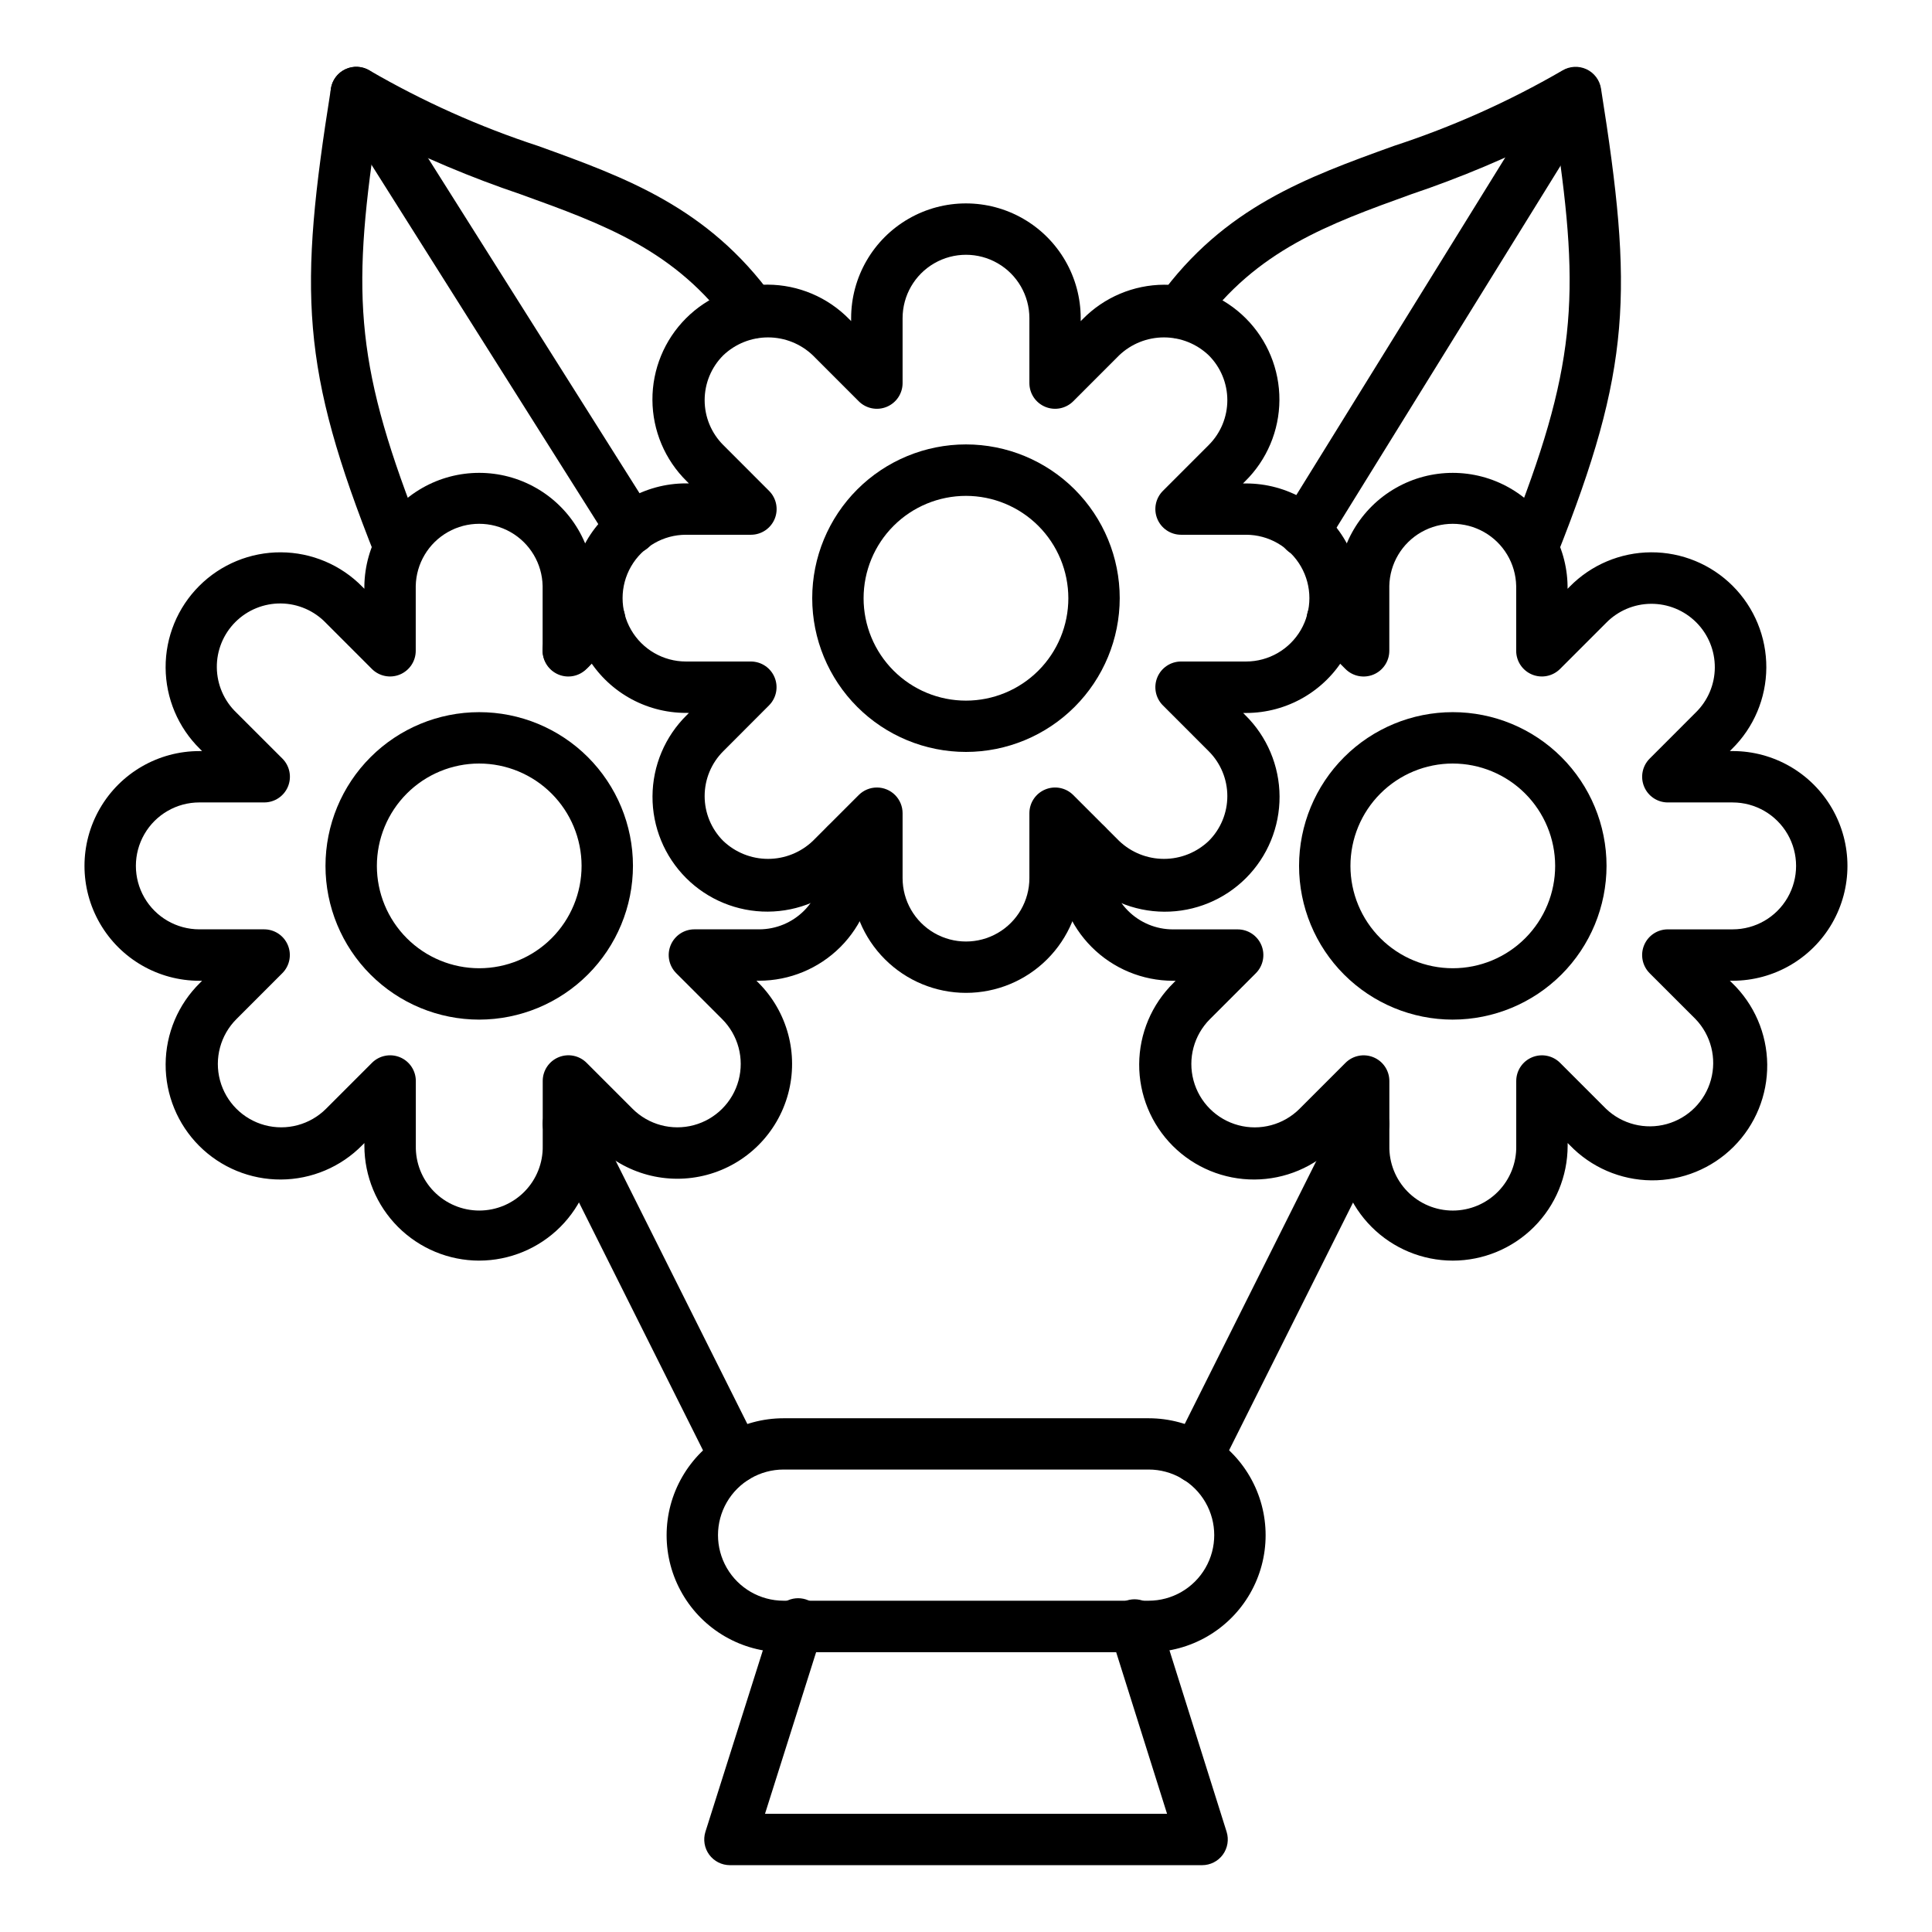 <?xml version="1.0" encoding="UTF-8"?>
<!-- Uploaded to: SVG Repo, www.svgrepo.com, Generator: SVG Repo Mixer Tools -->
<svg fill="#000000" width="800px" height="800px" version="1.1" viewBox="144 144 512 512" xmlns="http://www.w3.org/2000/svg">
 <g>
  <path d="m461.11 537.1c-2.359 0-4.555-1.223-5.793-3.231-1.238-2.008-1.352-4.516-0.293-6.625l44.254-88.445v-0.004c1.691-3.363 5.789-4.715 9.152-3.023 3.363 1.691 4.719 5.789 3.027 9.152l-44.254 88.445c-1.164 2.297-3.519 3.738-6.094 3.731z"/>
  <path d="m338.89 537.1c-2.578 0.004-4.938-1.457-6.094-3.766l-44.254-88.445c-0.812-1.613-0.949-3.484-0.379-5.203 0.566-1.715 1.793-3.137 3.406-3.949 3.363-1.691 7.461-0.336 9.156 3.027l44.254 88.445h-0.004c1.059 2.109 0.949 4.617-0.293 6.625-1.238 2.012-3.43 3.234-5.793 3.234z"/>
  <path d="m462.56 638.29h-125.12c-2.168 0-4.207-1.031-5.488-2.777-1.285-1.75-1.656-4.004-1.008-6.07l17.996-56.855c0.48-1.793 1.672-3.312 3.301-4.203 1.625-0.895 3.547-1.082 5.316-0.523 1.77 0.555 3.238 1.812 4.059 3.477 0.824 1.66 0.93 3.59 0.301 5.332l-15.184 48.008h106.55l-15.113-47.992h-0.004c-1.125-3.59 0.867-7.414 4.457-8.543 3.59-1.125 7.414 0.867 8.543 4.457l17.898 56.844c0.648 2.066 0.273 4.324-1.008 6.07-1.285 1.75-3.324 2.781-5.496 2.777z"/>
  <path d="m400 407.12c-8.066-0.004-15.797-3.211-21.5-8.914-5.703-5.699-8.91-13.434-8.922-21.496v-0.77l-0.539 0.539h0.004c-5.684 5.793-13.449 9.074-21.566 9.113-8.117 0.039-15.91-3.168-21.652-8.906-5.738-5.738-8.945-13.535-8.906-21.652 0.039-8.117 3.32-15.879 9.117-21.562l0.539-0.543-0.785-0.004c-10.867 0-20.906-5.797-26.34-15.207-5.43-9.406-5.43-21 0-30.41 5.434-9.41 15.473-15.207 26.34-15.207h0.762l-0.539-0.543c-5.793-5.684-9.074-13.449-9.113-21.566-0.039-8.117 3.168-15.91 8.906-21.648 5.738-5.742 13.535-8.949 21.652-8.91 8.117 0.039 15.879 3.32 21.562 9.117l0.539 0.539v-0.766c0-10.867 5.797-20.91 15.211-26.344 9.41-5.434 21.008-5.434 30.418 0s15.211 15.477 15.211 26.344v0.785l0.539-0.539h-0.004c5.684-5.793 13.449-9.078 21.566-9.117 8.117-0.039 15.91 3.168 21.652 8.91 5.738 5.738 8.945 13.535 8.906 21.648-0.039 8.117-3.32 15.883-9.117 21.566l-0.539 0.543h0.805c10.867 0 20.906 5.797 26.34 15.207 5.434 9.41 5.434 21.004 0 30.414s-15.473 15.203-26.34 15.203h-0.762l0.539 0.543v0.004c5.793 5.684 9.074 13.449 9.113 21.562 0.039 8.117-3.168 15.914-8.906 21.652-5.738 5.738-13.535 8.945-21.652 8.906-8.113-0.039-15.879-3.32-21.562-9.113l-0.539-0.539v0.77c-0.016 8.066-3.227 15.793-8.934 21.492-5.707 5.699-13.441 8.898-21.504 8.898zm-23.609-54.426-0.004 0.004c1.805 0 3.539 0.715 4.816 1.992 1.273 1.277 1.992 3.008 1.992 4.816v17.203c0 6.004 3.203 11.551 8.402 14.551 5.199 3 11.602 3 16.801 0 5.199-3 8.402-8.547 8.402-14.551v-17.203c0-2.754 1.66-5.238 4.203-6.289 2.543-1.055 5.473-0.473 7.418 1.473l12.16 12.16c3.199 3.055 7.453 4.762 11.879 4.762 4.422 0 8.676-1.707 11.875-4.762 3.152-3.148 4.922-7.422 4.922-11.875 0-4.457-1.77-8.73-4.922-11.879l-12.16-12.168v0.004c-1.945-1.949-2.527-4.875-1.473-7.422 1.051-2.543 3.535-4.199 6.289-4.203h17.215c6 0 11.547-3.199 14.547-8.395 3-5.199 3-11.602 0-16.797-3-5.199-8.547-8.398-14.547-8.398h-17.215c-2.754 0-5.238-1.66-6.289-4.203-1.055-2.543-0.473-5.473 1.473-7.418l12.16-12.168c3.152-3.148 4.922-7.422 4.922-11.875 0-4.457-1.77-8.73-4.922-11.879-3.199-3.055-7.453-4.758-11.875-4.758-4.426 0-8.68 1.703-11.879 4.758l-12.16 12.168c-1.945 1.945-4.875 2.527-7.418 1.473-2.543-1.051-4.203-3.535-4.203-6.285v-17.207c0-6.004-3.203-11.551-8.402-14.551-5.199-3-11.602-3-16.801 0-5.199 3-8.402 8.547-8.402 14.551v17.207c0 2.75-1.66 5.234-4.203 6.285-2.543 1.055-5.473 0.473-7.418-1.473l-12.16-12.168c-3.199-3.055-7.453-4.758-11.875-4.758-4.426 0-8.68 1.703-11.879 4.758-3.152 3.148-4.922 7.422-4.922 11.879 0 4.453 1.77 8.727 4.922 11.875l12.16 12.168c1.945 1.945 2.527 4.875 1.477 7.418-1.055 2.543-3.535 4.203-6.289 4.203h-17.219c-6 0-11.547 3.199-14.547 8.398-3 5.195-3 11.598 0 16.797 3 5.195 8.547 8.395 14.547 8.395h17.199c2.75 0.004 5.234 1.66 6.285 4.203 1.055 2.547 0.473 5.473-1.473 7.422l-12.141 12.164c-3.152 3.148-4.922 7.422-4.922 11.879 0 4.453 1.77 8.727 4.922 11.875 3.199 3.055 7.453 4.762 11.879 4.762 4.422 0 8.676-1.707 11.875-4.762l12.16-12.16c1.277-1.277 3.008-1.992 4.812-1.992z"/>
  <path d="m400 343.27c-10.809 0-21.176-4.289-28.816-11.93-7.644-7.641-11.938-18.008-11.938-28.812-0.004-10.809 4.289-21.172 11.93-28.816 7.641-7.641 18.008-11.938 28.812-11.938 10.809 0 21.172 4.293 28.816 11.934 7.641 7.644 11.934 18.008 11.934 28.816-0.012 10.801-4.305 21.156-11.945 28.797-7.637 7.641-17.992 11.938-28.793 11.949zm0-67.859c-7.199 0-14.102 2.856-19.191 7.945-5.086 5.086-7.945 11.988-7.949 19.184 0 7.199 2.859 14.098 7.949 19.188 5.086 5.09 11.988 7.949 19.184 7.945 7.199 0 14.098-2.859 19.188-7.949 5.086-5.09 7.945-11.992 7.941-19.188-0.004-7.191-2.867-14.086-7.949-19.172-5.086-5.086-11.98-7.945-19.172-7.953z"/>
  <path d="m529 478.08c-8.066-0.008-15.801-3.219-21.504-8.922s-8.914-13.438-8.922-21.504v-0.734l-0.559 0.551c-5.684 5.793-13.445 9.074-21.562 9.113-8.117 0.039-15.914-3.168-21.652-8.906-5.738-5.738-8.945-13.535-8.906-21.652 0.039-8.113 3.32-15.879 9.113-21.562l0.551-0.551h-0.734c-8.066-0.012-15.805-3.219-21.508-8.926-5.707-5.703-8.914-13.438-8.926-21.508-0.008-2.512 0.316-5.016 0.969-7.441 1.012-3.602 4.742-5.715 8.352-4.727 3.609 0.988 5.746 4.707 4.781 8.32-0.332 1.258-0.492 2.551-0.484 3.848 0.008 4.457 1.781 8.734 4.934 11.887 3.152 3.152 7.426 4.926 11.883 4.93h17.172c2.754 0 5.234 1.66 6.289 4.203 1.051 2.543 0.469 5.473-1.477 7.418l-12.172 12.172c-4.242 4.246-5.902 10.43-4.348 16.227 1.551 5.797 6.082 10.324 11.875 11.875 5.797 1.555 11.984-0.102 16.227-4.348l12.172-12.172c1.945-1.949 4.879-2.535 7.426-1.48 2.547 1.051 4.207 3.539 4.203 6.293v17.172c-0.09 4.519 1.641 8.883 4.805 12.109 3.16 3.227 7.488 5.047 12.008 5.047 4.519 0 8.848-1.82 12.012-5.047 3.16-3.227 4.894-7.59 4.801-12.109v-17.176c0-2.754 1.66-5.238 4.203-6.289 2.543-1.055 5.473-0.473 7.418 1.473l12.176 12.176c4.273 4.082 10.379 5.621 16.078 4.047 5.695-1.574 10.148-6.027 11.719-11.727 1.57-5.699 0.031-11.805-4.059-16.074l-12.18-12.172v-0.004c-1.945-1.945-2.527-4.875-1.473-7.418 1.051-2.543 3.535-4.203 6.285-4.203h17.18c6.008 0 11.559-3.203 14.562-8.406 3.004-5.203 3.004-11.613 0-16.816-3.004-5.203-8.555-8.41-14.562-8.41h-17.164c-2.758 0.004-5.242-1.656-6.297-4.203s-0.469-5.477 1.484-7.426l12.164-12.172c3.227-3.133 5.059-7.43 5.09-11.926 0.031-4.496-1.738-8.82-4.918-11.996-3.18-3.18-7.504-4.953-12-4.918-4.496 0.031-8.793 1.867-11.926 5.094l-12.172 12.172c-1.949 1.945-4.875 2.527-7.418 1.477-2.543-1.055-4.203-3.535-4.203-6.289v-17.176c-0.121-5.93-3.352-11.355-8.504-14.281-5.152-2.93-11.469-2.93-16.621 0-5.152 2.926-8.383 8.352-8.5 14.281v17.176c0 2.754-1.66 5.242-4.207 6.297s-5.477 0.469-7.422-1.484l-8.301-8.305c-2.141-2.144-2.606-5.445-1.145-8.098 1.465-2.648 4.5-4.019 7.457-3.356v-2.234 0.004c0.16-10.766 5.996-20.641 15.344-25.977 9.348-5.336 20.82-5.336 30.168 0 9.352 5.336 15.184 15.211 15.348 25.977v0.742l0.551-0.551v-0.004c5.684-5.793 13.445-9.074 21.562-9.113 8.117-0.039 15.914 3.168 21.652 8.906 5.738 5.738 8.945 13.535 8.906 21.652-0.039 8.117-3.32 15.879-9.113 21.562l-0.551 0.551h0.734c10.871 0 20.918 5.801 26.355 15.219 5.434 9.414 5.434 21.016 0 30.434-5.438 9.414-15.484 15.215-26.355 15.215h-0.734l0.551 0.543c5.894 5.66 9.266 13.453 9.352 21.625 0.086 8.172-3.121 16.035-8.898 21.816s-13.641 8.992-21.812 8.914c-8.172-0.082-15.965-3.445-21.629-9.34l-0.551-0.551v0.742c-0.012 8.07-3.223 15.805-8.93 21.508-5.707 5.703-13.441 8.91-21.512 8.918z"/>
  <path d="m529 414.21c-10.801-0.004-21.164-4.297-28.801-11.934-7.641-7.641-11.93-18-11.934-28.805 0-10.801 4.289-21.164 11.926-28.805 7.637-7.641 17.996-11.934 28.801-11.938 10.805-0.004 21.164 4.281 28.809 11.918 7.644 7.633 11.941 17.992 11.949 28.793-0.008 10.809-4.301 21.172-11.941 28.816-7.641 7.641-18 11.941-28.809 11.953zm0-67.863v-0.004c-7.195 0.004-14.094 2.863-19.18 7.953-5.086 5.09-7.941 11.992-7.938 19.188 0.004 7.195 2.867 14.094 7.957 19.176 5.09 5.086 11.992 7.938 19.188 7.934 7.195-0.004 14.094-2.871 19.176-7.961 5.086-5.094 7.938-11.996 7.93-19.191-0.016-7.188-2.879-14.074-7.965-19.156-5.086-5.078-11.98-7.934-19.168-7.941z"/>
  <path d="m271 478.08c-8.066-0.008-15.801-3.219-21.508-8.922-5.703-5.703-8.914-13.438-8.926-21.504v-0.734l-0.551 0.551c-5.684 5.793-13.449 9.074-21.562 9.113-8.117 0.039-15.914-3.168-21.652-8.906-5.738-5.738-8.945-13.535-8.906-21.652 0.039-8.113 3.32-15.879 9.113-21.562l0.551-0.551h-0.734c-10.871 0-20.918-5.801-26.355-15.219-5.438-9.414-5.438-21.016 0-30.43 5.438-9.418 15.484-15.219 26.355-15.219h0.734l-0.551-0.551c-5.793-5.684-9.078-13.445-9.117-21.562-0.043-8.117 3.164-15.914 8.902-21.652 5.738-5.742 13.535-8.949 21.648-8.91 8.117 0.035 15.883 3.316 21.566 9.109l0.551 0.551v-0.742 0.004c0.164-10.766 5.996-20.641 15.348-25.977 9.348-5.336 20.82-5.336 30.168 0 9.348 5.336 15.184 15.211 15.344 25.977v2.234-0.004c2.957-0.664 5.992 0.707 7.457 3.356 1.461 2.652 0.996 5.953-1.145 8.098l-8.301 8.305c-1.945 1.953-4.875 2.539-7.422 1.484s-4.207-3.543-4.207-6.297v-17.176c-0.117-5.93-3.348-11.355-8.5-14.281-5.152-2.93-11.469-2.93-16.621 0-5.152 2.926-8.383 8.352-8.504 14.281v17.176c0 2.754-1.66 5.234-4.203 6.289-2.543 1.051-5.469 0.469-7.418-1.477l-12.164-12.172c-3.125-3.266-7.434-5.133-11.953-5.184-4.519-0.047-8.867 1.727-12.062 4.922-3.195 3.195-4.969 7.547-4.914 12.066 0.051 4.519 1.922 8.824 5.188 11.949l12.18 12.168v-0.004c1.953 1.949 2.535 4.879 1.484 7.426-1.055 2.547-3.543 4.207-6.297 4.203h-17.191c-6.008 0-11.559 3.207-14.562 8.41-3.004 5.203-3.004 11.613 0 16.816 3.004 5.203 8.555 8.406 14.562 8.406h17.176c2.754 0 5.238 1.66 6.289 4.203 1.055 2.543 0.473 5.473-1.473 7.418l-12.168 12.176c-4.242 4.242-5.898 10.426-4.348 16.223 1.555 5.797 6.082 10.324 11.879 11.879 5.793 1.551 11.98-0.105 16.223-4.348l12.172-12.172v-0.004c1.949-1.945 4.875-2.527 7.422-1.473 2.543 1.051 4.199 3.535 4.199 6.289v17.176c-0.09 4.519 1.641 8.883 4.805 12.109 3.164 3.227 7.492 5.047 12.012 5.047 4.516 0 8.844-1.82 12.008-5.047s4.894-7.59 4.805-12.109v-17.176c-0.004-2.758 1.656-5.242 4.203-6.297 2.547-1.055 5.477-0.469 7.426 1.48l12.172 12.172v0.004c4.242 4.242 10.426 5.898 16.223 4.348 5.797-1.555 10.324-6.082 11.879-11.879 1.551-5.797-0.105-11.98-4.348-16.223l-12.172-12.172v-0.004c-1.949-1.945-2.531-4.875-1.477-7.418 1.055-2.543 3.535-4.203 6.289-4.203h17.172-0.004c4.461-0.004 8.734-1.777 11.887-4.93 3.152-3.152 4.926-7.426 4.93-11.887 0.012-1.297-0.152-2.59-0.48-3.844-0.965-3.617 1.172-7.336 4.781-8.324 3.609-0.988 7.34 1.125 8.352 4.727 0.652 2.426 0.977 4.93 0.965 7.441-0.008 8.07-3.219 15.805-8.922 21.512-5.707 5.703-13.441 8.914-21.512 8.922h-0.734l0.551 0.551c7.684 7.691 10.68 18.895 7.863 29.391-2.816 10.496-11.02 18.695-21.52 21.504-10.5 2.809-21.703-0.199-29.383-7.887l-0.559-0.551v0.742c-0.008 8.062-3.215 15.793-8.914 21.496s-13.43 8.914-21.492 8.93z"/>
  <path d="m271 414.21c-10.805 0-21.164-4.293-28.805-11.93-7.641-7.641-11.934-18-11.938-28.801 0-10.805 4.289-21.168 11.926-28.809 7.637-7.641 17.996-11.938 28.797-11.941 10.805-0.008 21.168 4.281 28.812 11.914 7.641 7.637 11.941 17.996 11.949 28.797-0.008 10.805-4.301 21.168-11.941 28.812-7.637 7.641-17.996 11.941-28.801 11.957zm0-67.863v-0.004c-7.195 0.004-14.098 2.859-19.184 7.949s-7.941 11.992-7.941 19.188c0.004 7.195 2.863 14.094 7.953 19.18 5.094 5.086 11.996 7.938 19.191 7.934s14.094-2.867 19.176-7.961c5.082-5.09 7.938-11.996 7.93-19.191-0.016-7.188-2.879-14.074-7.965-19.152-5.082-5.078-11.973-7.938-19.16-7.945z"/>
  <path d="m448.37 581.85h-96.711c-11.074 0-21.309-5.91-26.844-15.5-5.539-9.59-5.539-21.406 0-30.996 5.535-9.594 15.77-15.5 26.844-15.5h96.746c11.074 0 21.305 5.906 26.844 15.5 5.539 9.59 5.539 21.406 0 30.996s-15.77 15.5-26.844 15.5zm-96.711-48.406c-6.211 0-11.949 3.312-15.055 8.688-3.102 5.379-3.102 12.004 0 17.383 3.106 5.379 8.844 8.691 15.055 8.691h96.746c6.207 0 11.945-3.312 15.051-8.691 3.106-5.379 3.106-12.004 0-17.383-3.106-5.375-8.844-8.688-15.051-8.688z"/>
  <path d="m249.8 295.71c-2.789-0.004-5.297-1.703-6.328-4.297-19.859-49.879-20.348-70.09-11.77-123.96 0.352-2.242 1.797-4.164 3.859-5.121 2.059-0.957 4.461-0.824 6.398 0.355 14.148 8.211 29.113 14.91 44.656 19.996 23.148 8.355 44.969 16.238 62.215 40.059 1.117 1.461 1.598 3.309 1.332 5.125-0.266 1.82-1.254 3.453-2.742 4.531s-3.348 1.508-5.16 1.195c-1.809-0.316-3.414-1.348-4.453-2.863-14.793-20.426-33.809-27.293-55.828-35.238v-0.004c-13.16-4.438-25.98-9.844-38.352-16.168-6.5 43.648-5.305 62.398 12.473 107.07h0.004c0.668 1.676 0.645 3.551-0.066 5.211-0.715 1.66-2.059 2.969-3.734 3.641-0.797 0.316-1.648 0.477-2.504 0.477z"/>
  <path d="m550.2 295.71c-2.258-0.004-4.367-1.125-5.633-2.992-1.262-1.867-1.52-4.238-0.688-6.336 17.777-44.668 18.977-63.398 12.473-107.07-12.367 6.324-25.188 11.73-38.352 16.168-22.004 7.945-41.02 14.816-55.828 35.238l0.004 0.004c-1.039 1.516-2.644 2.547-4.457 2.863-1.809 0.312-3.672-0.117-5.156-1.195-1.488-1.078-2.481-2.711-2.746-4.531-0.262-1.816 0.219-3.664 1.336-5.125 17.246-23.828 39.094-31.707 62.215-40.059 15.539-5.078 30.508-11.773 44.652-19.977 1.941-1.176 4.344-1.312 6.402-0.355 2.059 0.957 3.508 2.879 3.859 5.121 8.578 53.875 8.09 74.086-11.77 123.96h-0.004c-1.031 2.582-3.531 4.273-6.309 4.277z"/>
  <path d="m294.62 323.07c-3.098 0.016-5.812-2.059-6.613-5.051-0.801-2.988 0.52-6.144 3.207-7.676 3.312-1.918 7.547-0.863 9.574 2.383 0.941 1.504 1.23 3.32 0.805 5.043-0.426 1.719-1.531 3.191-3.066 4.082l-0.566 0.32h0.004c-1.02 0.582-2.172 0.895-3.344 0.898z"/>
  <path d="m489.61 291.59c-1.266 0.004-2.504-0.352-3.574-1.02-3.199-1.977-4.188-6.172-2.215-9.367l71.965-116.27c2.027-3.074 6.133-3.981 9.266-2.043 3.133 1.938 4.156 6.019 2.309 9.203l-71.949 116.25c-1.238 2.016-3.434 3.246-5.801 3.246z"/>
  <path d="m311.32 290.83c-2.34 0.004-4.516-1.195-5.766-3.172l-72.891-115.5c-2.008-3.176-1.059-7.383 2.121-9.391 3.18-2.008 7.387-1.059 9.395 2.121l72.887 115.5c1.324 2.098 1.406 4.746 0.211 6.918-1.195 2.172-3.477 3.523-5.957 3.527z"/>
 </g>
</svg>